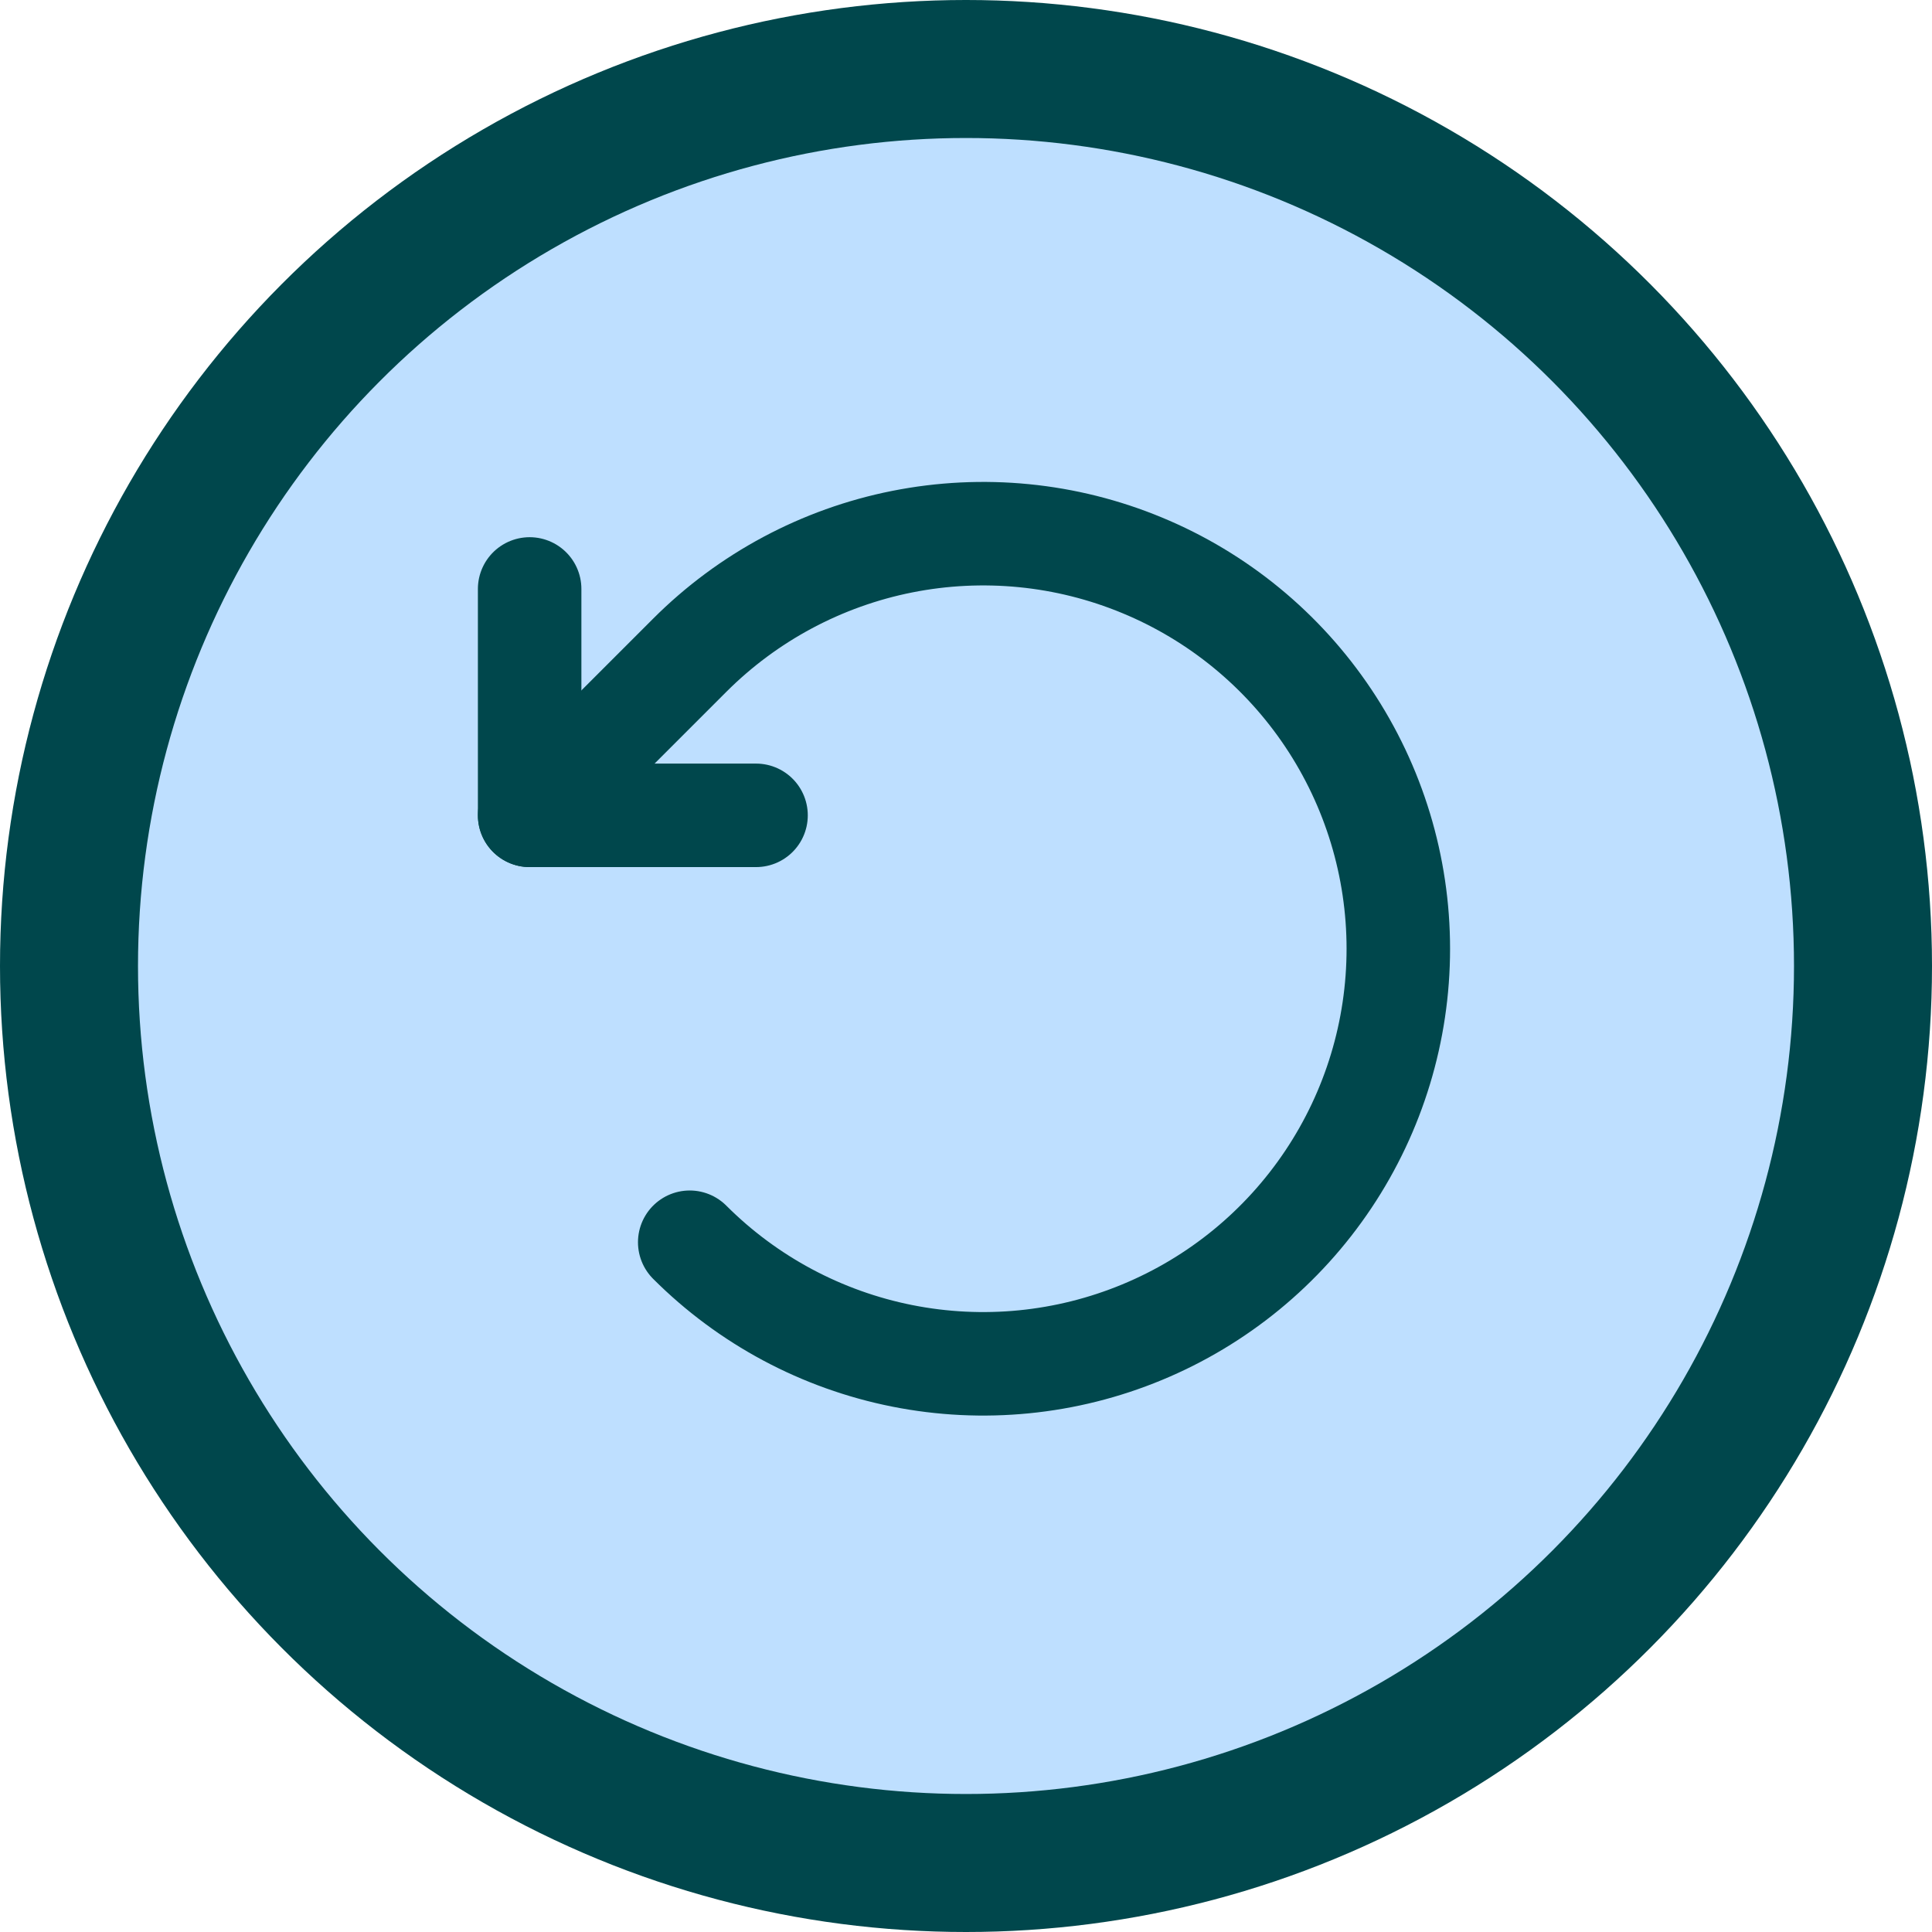 <svg width="56" height="56" viewBox="0 0 56 56" fill="none" xmlns="http://www.w3.org/2000/svg">
<circle cx="28" cy="28" r="28" fill="#00474C"/>
<circle cx="28" cy="28" r="24" fill="#BEDFFF"/>
<path d="M21.914 23.633H15.352V17.071" stroke="#00474C" stroke-width="3" stroke-linecap="round" stroke-linejoin="round"/>
<path d="M19.992 36.007C21.675 37.69 23.818 38.836 26.152 39.3C28.486 39.764 30.905 39.526 33.103 38.615C35.302 37.705 37.181 36.163 38.503 34.184C39.825 32.206 40.531 29.88 40.531 27.5C40.531 25.12 39.825 22.794 38.503 20.816C37.181 18.837 35.302 17.295 33.103 16.385C30.905 15.474 28.486 15.236 26.152 15.7C23.818 16.164 21.675 17.31 19.992 18.993L15.352 23.633" stroke="#00474C" stroke-width="3" stroke-linecap="round" stroke-linejoin="round"/>
</svg>
